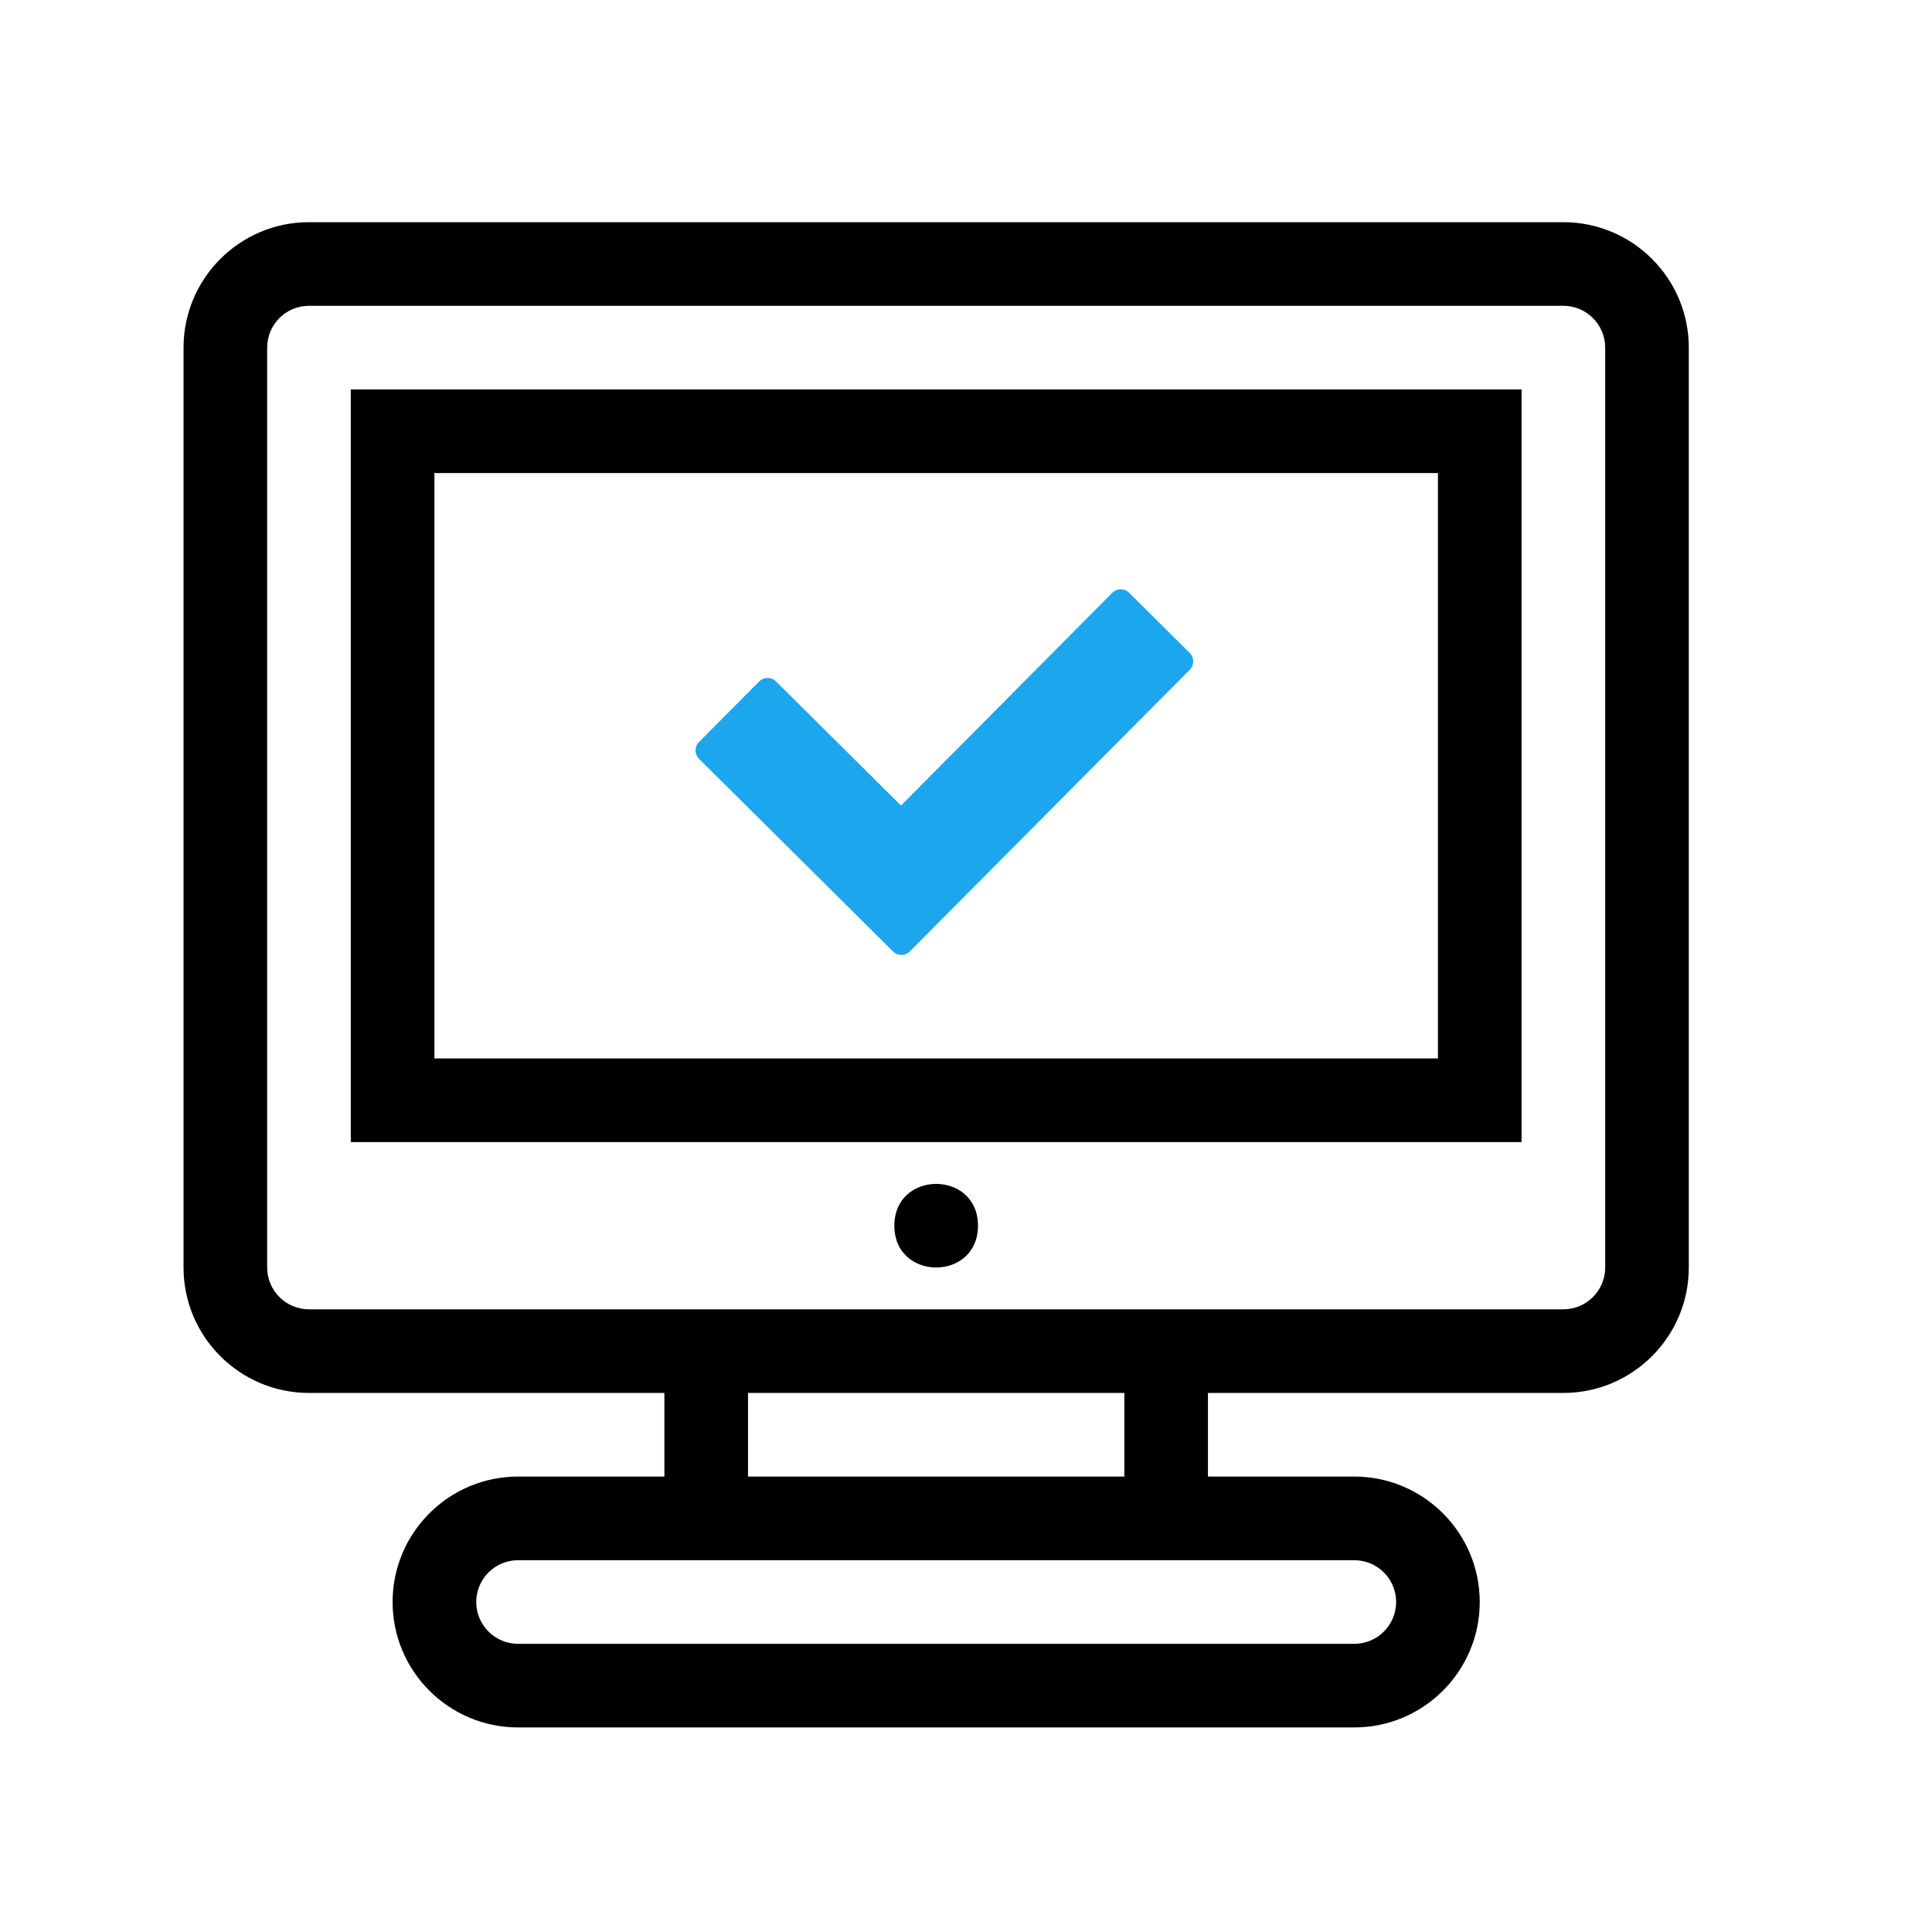 <?xml version="1.0" encoding="utf-8"?>
<!-- Generator: Adobe Illustrator 22.0.1, SVG Export Plug-In . SVG Version: 6.00 Build 0)  -->
<svg version="1.1" id="Layer_1" xmlns="http://www.w3.org/2000/svg" xmlns:xlink="http://www.w3.org/1999/xlink" x="0px" y="0px"
	 viewBox="0 0 200 200" style="enable-background:new 0 0 200 200;" xml:space="preserve">
<style type="text/css">
	.st0{clip-path:url(#SVGID_2_);}
	.st1{clip-path:url(#SVGID_4_);}
	.st2{clip-path:url(#SVGID_6_);}
	.st3{clip-path:url(#SVGID_8_);}
	.st4{clip-path:url(#SVGID_10_);}
	.st5{clip-path:url(#SVGID_12_);}
	.st6{fill:#1CA6EE;}
	.st7{clip-path:url(#SVGID_14_);}
	.st8{clip-path:url(#SVGID_16_);}
	.st9{clip-path:url(#SVGID_18_);}
	.st10{clip-path:url(#SVGID_20_);fill:#1CA6EE;}
	.st11{clip-path:url(#SVGID_22_);}
	.st12{clip-path:url(#SVGID_24_);}
	.st13{clip-path:url(#SVGID_26_);}
	.st14{clip-path:url(#SVGID_28_);fill:#FFFFFF;}
	.st15{clip-path:url(#SVGID_30_);}
	.st16{clip-path:url(#SVGID_32_);}
	.st17{clip-path:url(#SVGID_34_);}
	.st18{clip-path:url(#SVGID_36_);fill:#FFFFFF;}
	.st19{clip-path:url(#SVGID_38_);}
	.st20{clip-path:url(#SVGID_40_);fill:#1CA6EE;}
	.st21{clip-path:url(#SVGID_42_);}
	.st22{clip-path:url(#SVGID_44_);}
</style>
<g>
	<g>
		<defs>
			<path id="SVGID_1_" d="M166.169,131.212c0,2.387-1.941,4.328-4.328,4.328H31.985c-2.387,0-4.328-1.941-4.328-4.328V35.985
				c0-2.387,1.941-4.328,4.328-4.328H161.84c2.387,0,4.328,1.941,4.328,4.328V131.212z M77.435,152.855v-8.657h38.956v8.657H77.435z
				 M140.198,161.512c2.387,0,4.329,1.941,4.329,4.328s-1.941,4.328-4.329,4.328h-86.57c-2.387,0-4.328-1.941-4.328-4.328
				s1.941-4.328,4.328-4.328H140.198z M161.84,23H31.985C24.823,23,19,28.823,19,35.985v95.227c0,7.162,5.823,12.985,12.985,12.985
				h36.792v8.657h-15.15c-7.162,0-12.985,5.823-12.985,12.985c0,7.162,5.823,12.985,12.985,12.985h86.57
				c7.162,0,12.985-5.823,12.985-12.985c0-7.162-5.823-12.985-12.985-12.985h-15.15v-8.657h36.792
				c7.162,0,12.985-5.823,12.985-12.985V35.985C174.826,28.823,169.003,23,161.84,23z"/>
		</defs>
		<clipPath id="SVGID_2_">
			<use xlink:href="#SVGID_1_"  style="overflow:visible;"/>
		</clipPath>
		<g class="st0">
			<defs>
				<rect id="SVGID_3_" x="19" y="23" width="306.457" height="311.652"/>
			</defs>
			<clipPath id="SVGID_4_">
				<use xlink:href="#SVGID_3_"  style="overflow:visible;"/>
			</clipPath>
			<rect x="10.343" y="14.343" class="st1" width="173.14" height="173.14"/>
		</g>
	</g>
	<g>
		<defs>
			<path id="SVGID_5_" d="M44.971,48.971h103.884v60.599H44.971V48.971z M36.314,118.227h121.198V40.314H36.314V118.227z"/>
		</defs>
		<clipPath id="SVGID_6_">
			<use xlink:href="#SVGID_5_"  style="overflow:visible;"/>
		</clipPath>
		<g class="st2">
			<defs>
				<rect id="SVGID_7_" x="19" y="23" width="306.457" height="311.652"/>
			</defs>
			<clipPath id="SVGID_8_">
				<use xlink:href="#SVGID_7_"  style="overflow:visible;"/>
			</clipPath>
			<rect x="27.657" y="31.657" class="st3" width="138.512" height="95.227"/>
		</g>
	</g>
	<g>
		<defs>
			<path id="SVGID_9_" d="M101.241,126.884c0,5.769-8.657,5.769-8.657,0C92.584,121.115,101.241,121.115,101.241,126.884"/>
		</defs>
		<clipPath id="SVGID_10_">
			<use xlink:href="#SVGID_9_"  style="overflow:visible;"/>
		</clipPath>
		<g class="st4">
			<defs>
				<rect id="SVGID_11_" x="19" y="23" width="306.457" height="311.652"/>
			</defs>
			<clipPath id="SVGID_12_">
				<use xlink:href="#SVGID_11_"  style="overflow:visible;"/>
			</clipPath>
			<rect x="83.927" y="113.9" class="st5" width="25.971" height="25.968"/>
		</g>
	</g>
	<path class="st6" d="M93.269,83.385L80.321,70.53c-0.476-0.476-1.25-0.466-1.716,0l-6.251,6.289c-0.476,0.476-0.476,1.25,0,1.725
		C79.389,85.533,85.415,91.522,92.45,98.5c0.476,0.476,1.25,0.476,1.725,0l29.001-29.177c0.466-0.476,0.466-1.25-0.01-1.725
		l-6.289-6.241c-0.476-0.476-1.25-0.476-1.725,0l-21.88,22.032L93.269,83.385z"/>
</g>
</svg>
